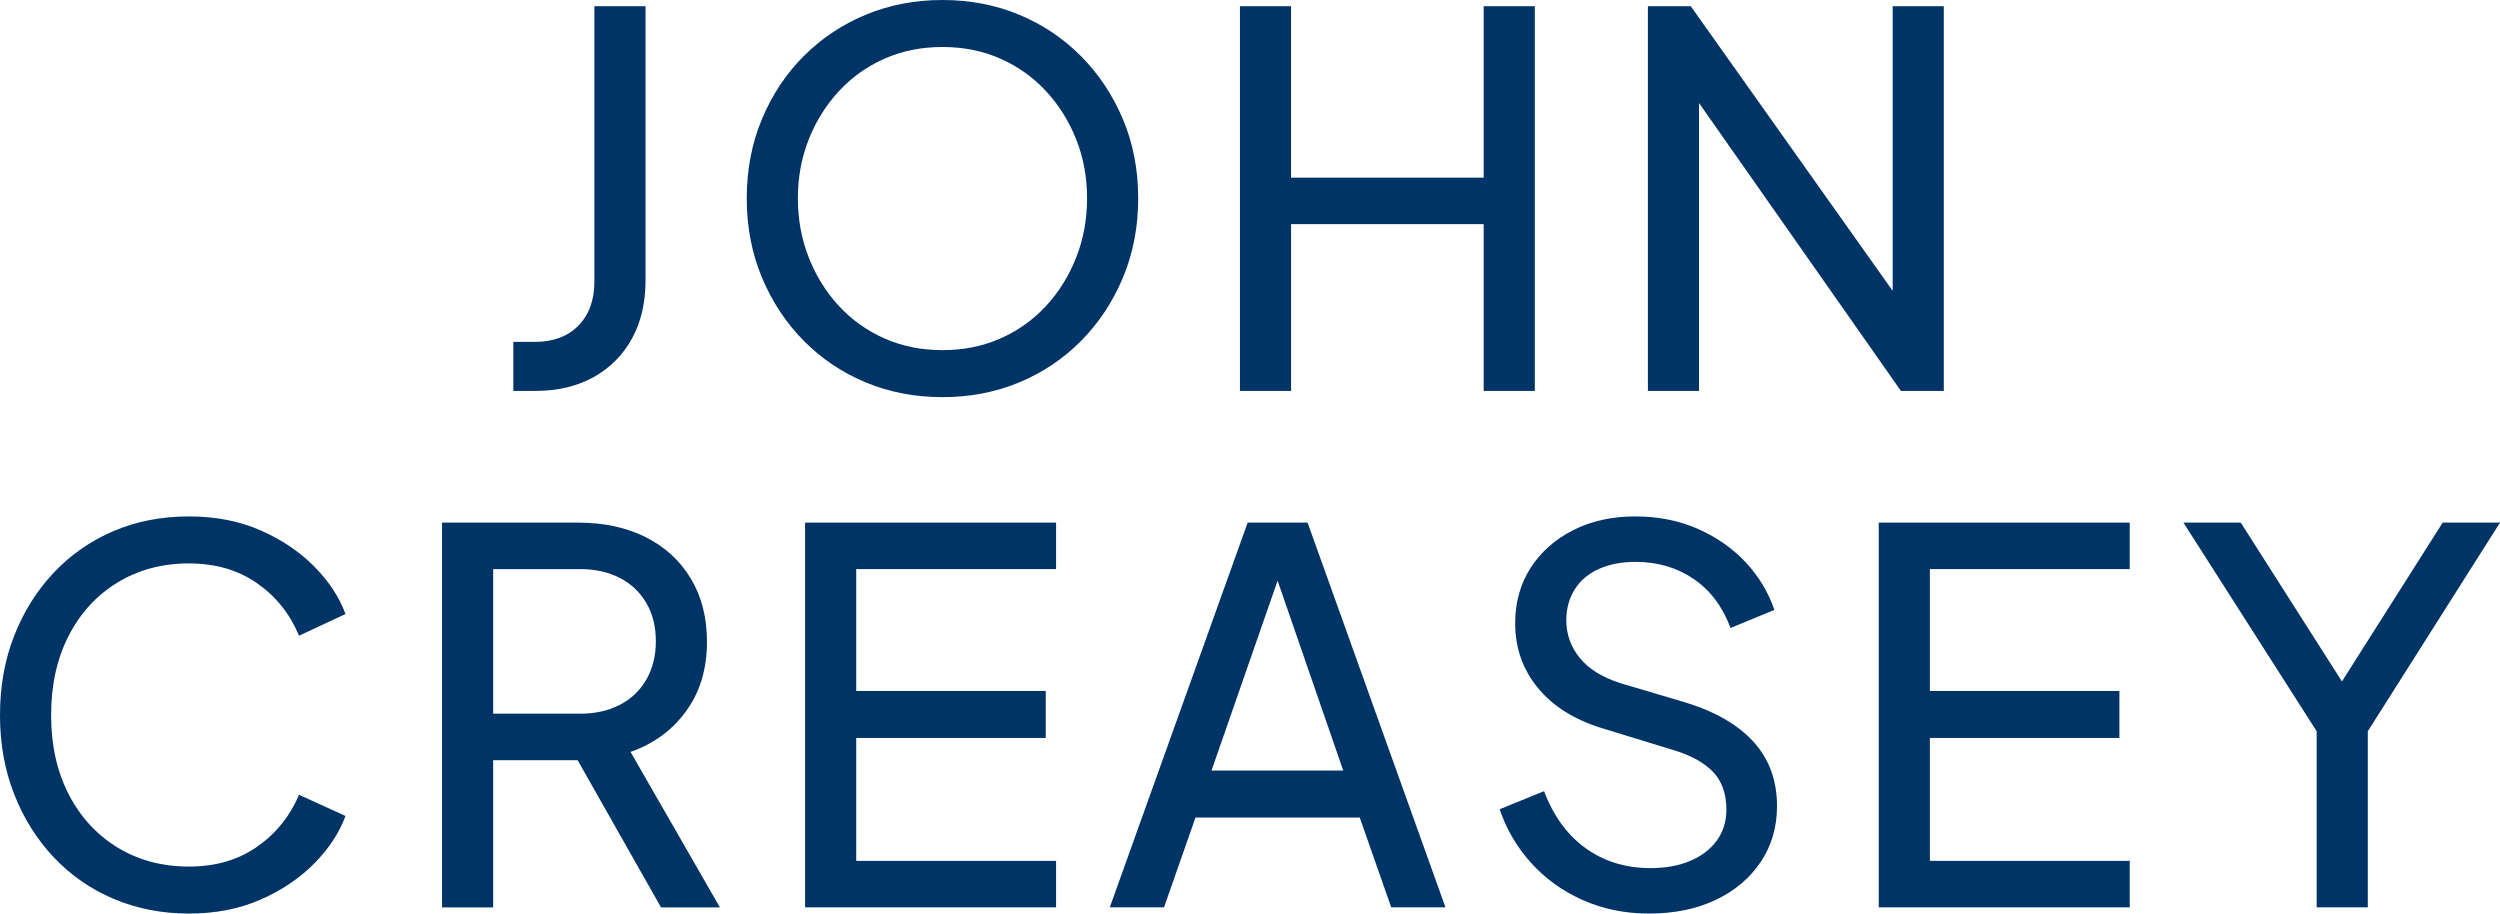<?xml version="1.0" encoding="UTF-8"?>
<svg xmlns="http://www.w3.org/2000/svg" id="a" data-name="Layer 1" viewBox="0 0 290.458 106.14">
  <path d="M59.64,45.42v-5.7h2.52c2.12,0,3.8-.63,5.04-1.89,1.239-1.26,1.86-2.97,1.86-5.13V.72h5.94v31.86c0,2.601-.53,4.86-1.59,6.78-1.06,1.92-2.55,3.411-4.47,4.47-1.92,1.06-4.181,1.59-6.78,1.59h-2.52Z" fill="#036" stroke-width="0"></path>
  <path d="M109.499,46.14c-3.201,0-6.17-.57-8.91-1.71-2.741-1.14-5.141-2.75-7.2-4.83-2.061-2.08-3.681-4.53-4.86-7.35-1.181-2.82-1.77-5.89-1.77-9.21s.589-6.39,1.77-9.21c1.179-2.82,2.799-5.26,4.86-7.32s4.459-3.66,7.2-4.8c2.739-1.14,5.709-1.71,8.91-1.71s6.17.57,8.91,1.71c2.739,1.14,5.139,2.75,7.2,4.83,2.06,2.08,3.68,4.521,4.86,7.32,1.179,2.8,1.77,5.86,1.77,9.18s-.591,6.39-1.77,9.21c-1.18,2.82-2.8,5.271-4.86,7.35-2.061,2.08-4.461,3.69-7.2,4.83-2.74,1.14-5.71,1.71-8.91,1.71ZM109.499,40.68c2.439,0,4.68-.45,6.72-1.35,2.04-.9,3.81-2.16,5.31-3.78s2.67-3.5,3.51-5.64c.84-2.14,1.26-4.43,1.26-6.87s-.42-4.72-1.26-6.84c-.84-2.12-2.01-3.99-3.51-5.61s-3.27-2.88-5.31-3.78-4.281-1.35-6.72-1.35-4.68.45-6.72,1.35-3.81,2.16-5.31,3.78-2.67,3.49-3.51,5.61c-.84,2.121-1.26,4.401-1.26,6.84s.42,4.73,1.26,6.87c.84,2.14,2.01,4.02,3.51,5.64s3.27,2.88,5.31,3.78c2.04.9,4.28,1.35,6.72,1.35Z" fill="#036" stroke-width="0"></path>
  <path d="M144.059,45.42V.72h5.94v19.92h22.38V.72h5.94v44.7h-5.94v-19.38h-22.38v19.38h-5.94Z" fill="#036" stroke-width="0"></path>
  <path d="M191.458,45.42V.72h4.979l25.62,36.12-2.16.24V.72h5.939v44.7h-4.979l-25.5-36.36,2.04-.24v36.6h-5.939Z" fill="#036" stroke-width="0"></path>
  <path d="M21.96,106.14c-3.16,0-6.081-.569-8.76-1.71-2.68-1.14-5-2.749-6.96-4.83-1.96-2.079-3.49-4.52-4.59-7.319-1.101-2.8-1.65-5.859-1.65-9.18,0-3.361.549-6.44,1.65-9.241,1.1-2.799,2.63-5.24,4.59-7.32,1.959-2.08,4.27-3.69,6.93-4.83,2.66-1.14,5.589-1.71,8.79-1.71,3.08,0,5.85.54,8.31,1.62,2.46,1.08,4.539,2.48,6.24,4.2,1.7,1.72,2.91,3.561,3.63,5.52l-5.4,2.52c-1.041-2.52-2.661-4.55-4.86-6.09-2.2-1.54-4.84-2.31-7.92-2.31-3.12,0-5.89.741-8.31,2.22-2.42,1.48-4.311,3.54-5.67,6.18-1.36,2.64-2.04,5.721-2.04,9.241,0,3.479.68,6.539,2.04,9.18,1.359,2.64,3.25,4.7,5.67,6.18,2.42,1.48,5.19,2.22,8.31,2.22,3.08,0,5.72-.77,7.92-2.31,2.199-1.54,3.819-3.55,4.86-6.03l5.4,2.46c-.72,1.96-1.931,3.801-3.63,5.521-1.701,1.72-3.78,3.119-6.24,4.199s-5.23,1.62-8.31,1.62Z" fill="#036" stroke-width="0"></path>
  <path d="M51.359,105.42v-44.7h15.84c2.96,0,5.56.561,7.8,1.68,2.24,1.12,3.99,2.721,5.25,4.8,1.26,2.081,1.89,4.541,1.89,7.38,0,3.12-.801,5.79-2.4,8.01-1.6,2.22-3.76,3.81-6.48,4.771l10.38,18.06h-6.84l-10.98-19.38,3.96,2.28h-12.48v17.1h-5.94ZM57.299,82.92h10.08c1.76,0,3.3-.339,4.62-1.021,1.32-.68,2.349-1.658,3.09-2.939.74-1.279,1.11-2.76,1.11-4.44,0-1.719-.37-3.21-1.11-4.47-.741-1.26-1.77-2.229-3.09-2.91-1.32-.68-2.86-1.02-4.62-1.02h-10.08v16.8Z" fill="#036" stroke-width="0"></path>
  <path d="M93.539,105.42v-44.7h29.16v5.4h-23.22v14.16h22.02v5.459h-22.02v14.28h23.22v5.4h-29.16Z" fill="#036" stroke-width="0"></path>
  <path d="M128.938,105.42l16.02-44.7h6.96l16.021,44.7h-6.301l-3.66-10.44h-19.08l-3.66,10.44h-6.3ZM140.758,89.52h15.3l-8.46-24.479h1.681l-8.521,24.479Z" fill="#036" stroke-width="0"></path>
  <path d="M191.578,106.14c-2.8,0-5.379-.53-7.739-1.59s-4.36-2.51-6-4.35c-1.641-1.84-2.841-3.9-3.601-6.181l5.16-2.1c1.08,2.88,2.689,5.091,4.83,6.63,2.14,1.54,4.65,2.311,7.53,2.311,1.76,0,3.3-.28,4.62-.841,1.32-.56,2.35-1.35,3.09-2.369.74-1.021,1.109-2.21,1.109-3.57,0-1.88-.529-3.36-1.59-4.44-1.06-1.08-2.609-1.92-4.649-2.52l-8.22-2.52c-3.24-1-5.73-2.57-7.471-4.711-1.74-2.139-2.609-4.629-2.609-7.47,0-2.439.6-4.59,1.8-6.45,1.2-1.86,2.851-3.319,4.95-4.38,2.1-1.059,4.489-1.59,7.17-1.59s5.109.48,7.29,1.44c2.18.96,4.029,2.25,5.55,3.87,1.52,1.62,2.641,3.471,3.359,5.55l-5.1,2.1c-.92-2.479-2.35-4.38-4.289-5.7-1.941-1.32-4.191-1.98-6.75-1.98-1.602,0-3.012.27-4.23.81-1.221.54-2.16,1.331-2.82,2.37-.66,1.041-.99,2.241-.99,3.6,0,1.641.52,3.1,1.561,4.38,1.039,1.281,2.619,2.26,4.74,2.94l7.5,2.221c3.52,1.079,6.18,2.619,7.979,4.619,1.8,2.001,2.7,4.48,2.7,7.44,0,2.44-.631,4.6-1.891,6.479-1.26,1.881-3,3.351-5.22,4.41s-4.81,1.59-7.771,1.59Z" fill="#036" stroke-width="0"></path>
  <path d="M218.279,105.42v-44.7h29.16v5.4h-23.221v14.16h22.02v5.459h-22.02v14.28h23.221v5.4h-29.16Z" fill="#036" stroke-width="0"></path>
  <path d="M269.157,105.42v-20.46l-15.479-24.24h6.66l12.96,20.34h-2.4l12.9-20.34h6.66l-15.36,24.24v20.46h-5.94Z" fill="#036" stroke-width="0"></path>
</svg>
